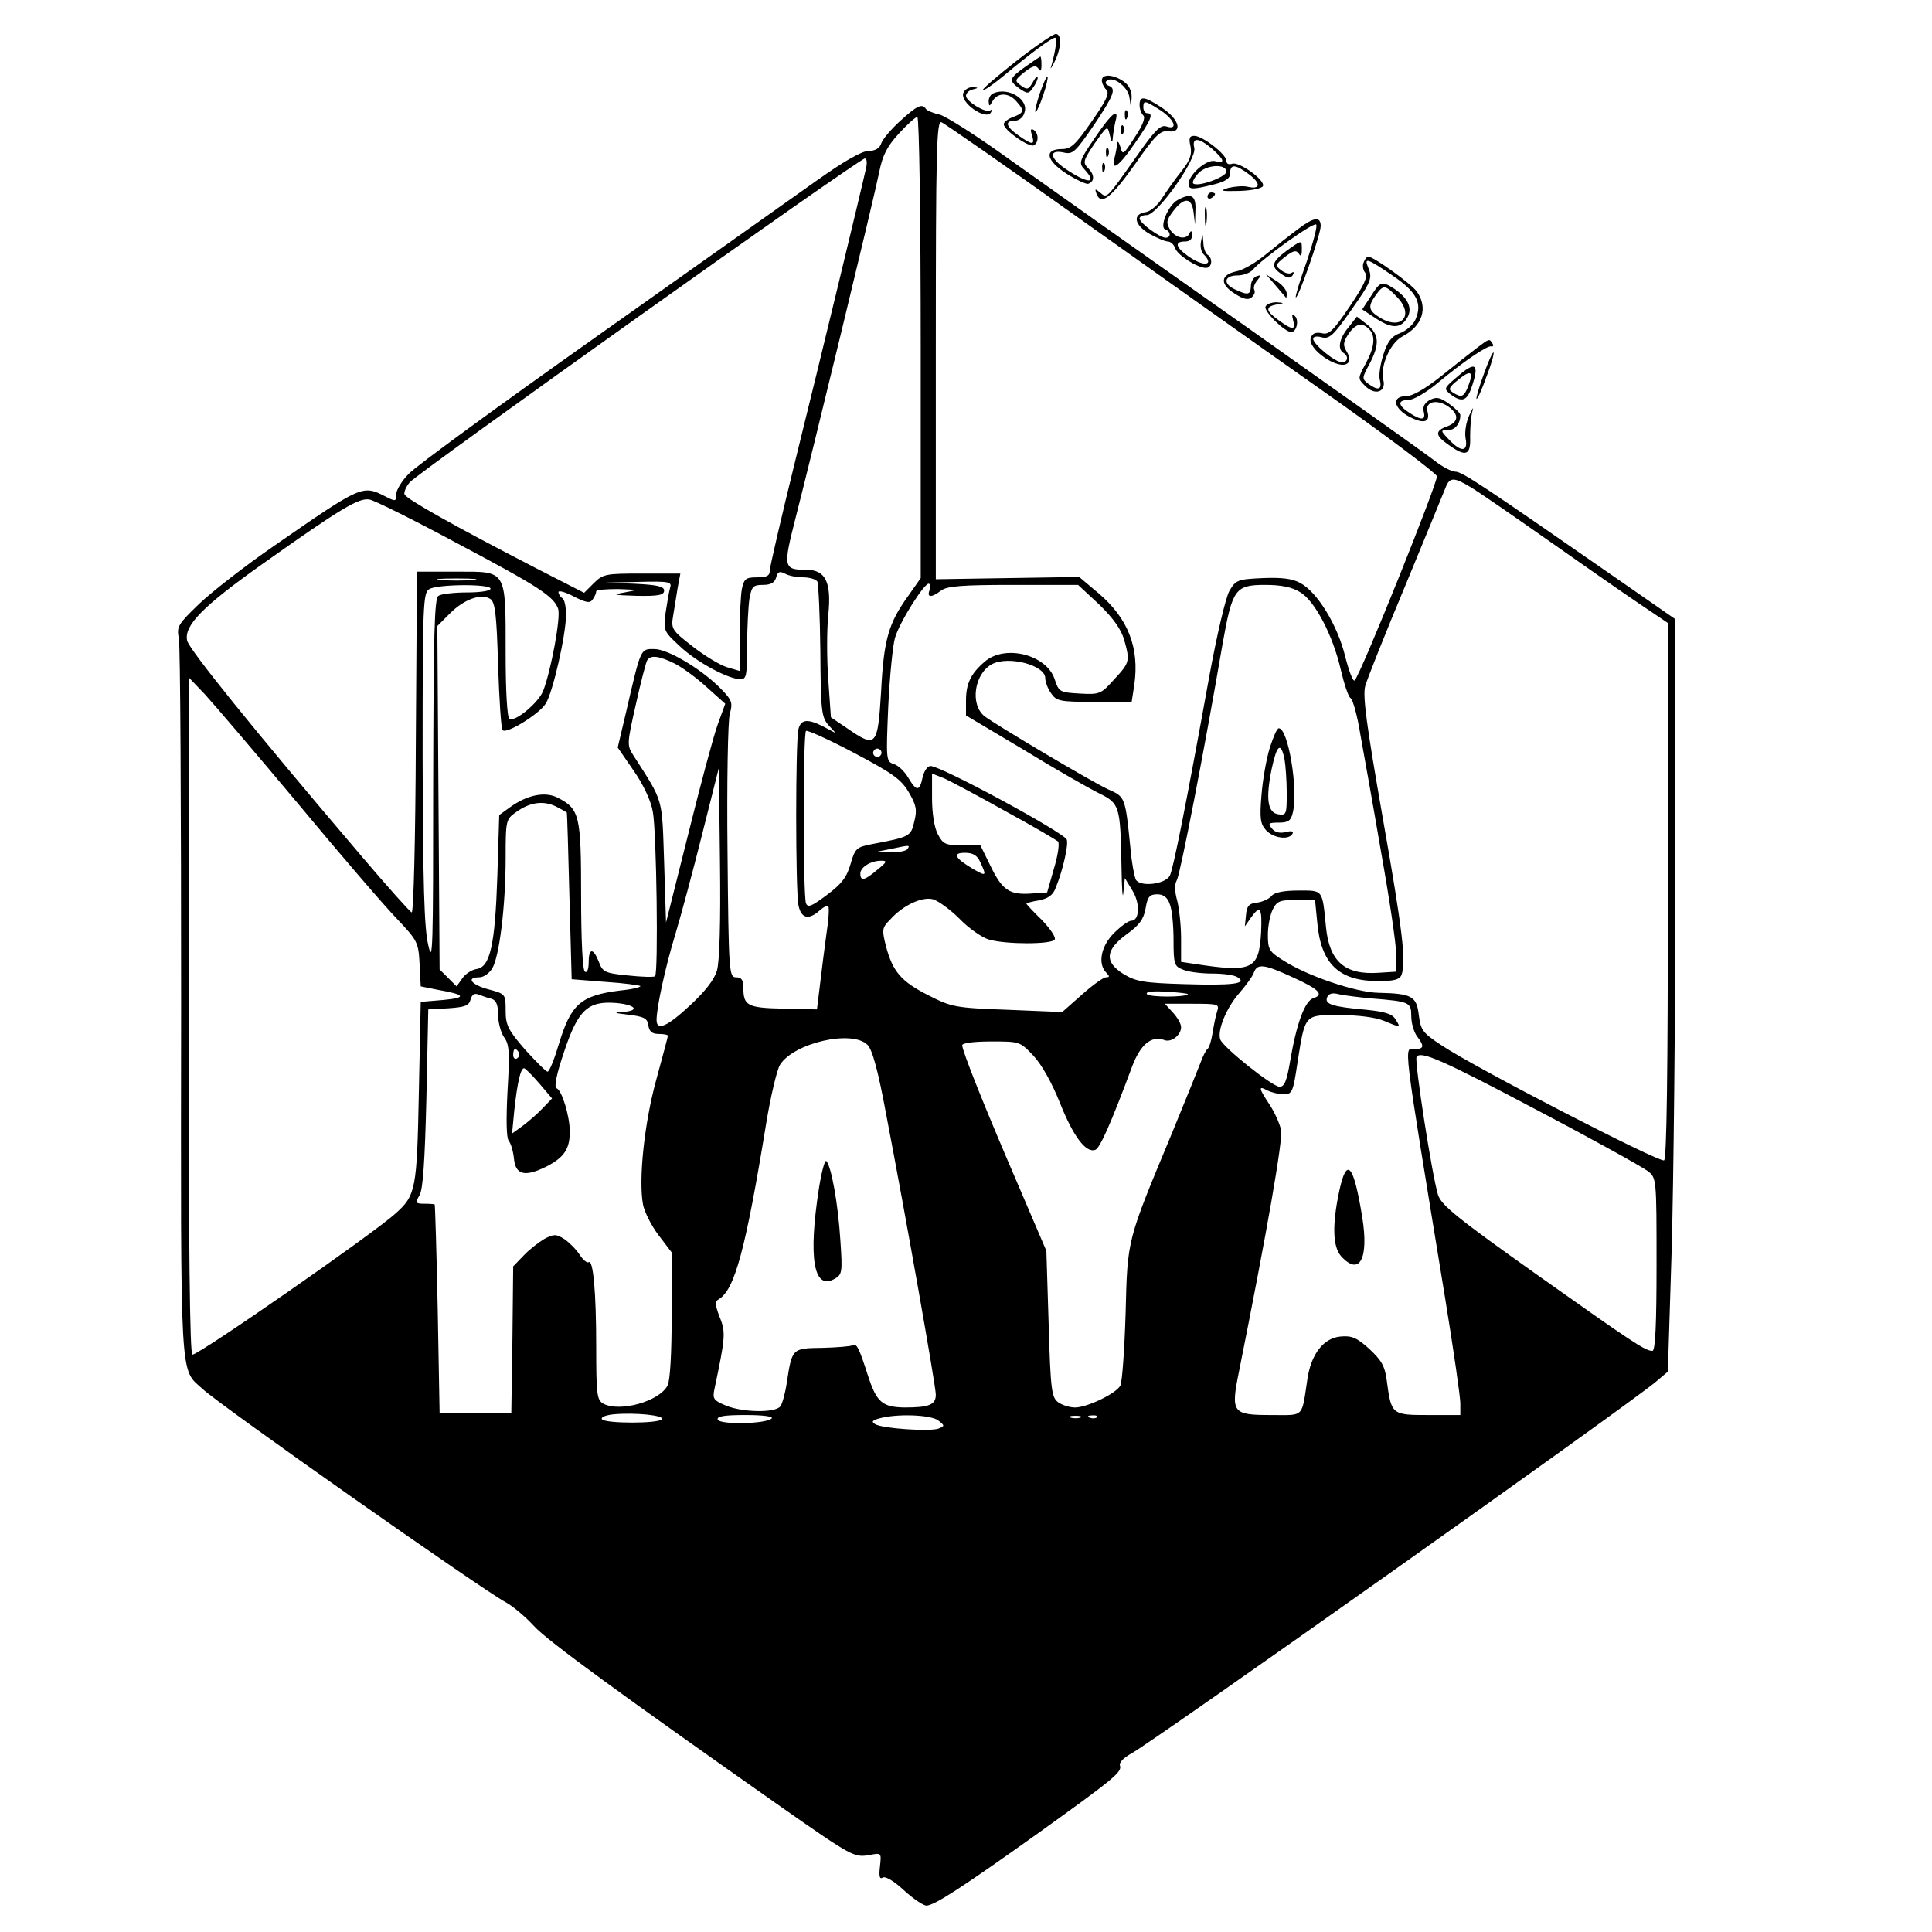 <?xml version="1.0" standalone="no"?>
<!DOCTYPE svg PUBLIC "-//W3C//DTD SVG 20010904//EN"
 "http://www.w3.org/TR/2001/REC-SVG-20010904/DTD/svg10.dtd">
<svg version="1.0" xmlns="http://www.w3.org/2000/svg"
 width="512pt" height="512pt" viewBox="0 0 512 512"
 preserveAspectRatio="xMidYMid meet">
<g transform="translate(0,512) scale(0.1,-0.1)"
fill="#000000" stroke="none">
<path d="M2693 4958 c-51 -40 -90 -74 -88 -76 3 -3 28 15 57 39 68 57 125 99
134 99 6 0 2 -33 -10 -75 -4 -11 0 -6 8 10 19 37 20 75 4 75 -7 0 -54 -32
-105 -72z"/>
<path d="M2717 4943 c-43 -31 -45 -36 -15 -58 21 -14 24 -14 35 2 7 9 13 22
13 27 -1 6 -6 1 -13 -12 -11 -19 -15 -21 -31 -9 -18 13 -17 15 9 36 22 17 30
19 37 9 5 -9 8 -6 8 10 0 12 -1 22 -3 22 -1 0 -19 -12 -40 -27z"/>
<path d="M2756 4874 c-9 -26 -14 -49 -12 -51 2 -2 11 17 20 43 9 26 14 49 12
51 -2 2 -11 -17 -20 -43z"/>
<path d="M2920 4907 c0 -7 5 -18 12 -25 9 -9 0 -28 -39 -84 -43 -62 -55 -73
-79 -73 -48 0 -42 -30 12 -65 27 -17 53 -29 58 -27 17 6 17 24 0 41 -15 15
-14 20 17 66 34 48 34 48 40 22 5 -20 7 -22 8 -7 1 11 4 30 7 43 11 39 -10 23
-55 -44 -41 -60 -43 -66 -27 -83 36 -39 9 -39 -51 2 -41 28 -44 51 -5 43 25
-6 31 0 80 71 54 81 61 98 40 106 -7 2 -10 8 -6 12 15 16 56 -13 61 -42 l4
-28 2 27 c0 18 -7 32 -21 42 -27 19 -58 21 -58 3z"/>
<path d="M2553 4874 c-10 -26 60 -74 73 -52 4 7 4 10 -1 6 -10 -10 -65 23 -65
38 0 7 8 15 18 17 16 4 16 5 -1 6 -10 0 -20 -6 -24 -15z"/>
<path d="M2633 4873 c-7 -2 -13 -12 -13 -21 1 -15 2 -15 11 1 13 22 42 22 62
-1 23 -25 21 -31 -8 -42 -14 -5 -25 -14 -25 -19 0 -16 68 -63 80 -56 13 8 13
32 -1 41 -8 4 -9 0 -4 -15 8 -26 1 -26 -36 0 -34 24 -37 39 -10 39 11 0 23 9
26 22 12 34 -42 68 -82 51z"/>
<path d="M3020 4842 c0 -10 4 -22 10 -28 6 -6 -2 -27 -23 -58 -30 -47 -32 -48
-38 -25 -4 13 -8 17 -8 9 -1 -8 -4 -25 -7 -37 -11 -40 11 -25 54 38 43 62 50
79 32 79 -5 0 -10 7 -10 15 0 20 4 19 45 -7 38 -25 48 -54 16 -43 -16 5 -31
-11 -81 -82 -79 -112 -76 -109 -95 -93 -13 11 -14 10 -9 -4 12 -31 38 -11 102
79 53 76 67 90 88 87 39 -5 30 31 -16 62 -47 31 -60 33 -60 8z"/>
<path d="M2385 4799 c-24 -22 -47 -49 -50 -60 -4 -12 -16 -19 -33 -19 -18 0
-65 -27 -137 -78 -61 -43 -321 -228 -580 -411 -259 -183 -485 -348 -502 -367
-18 -18 -33 -43 -33 -54 0 -19 -1 -20 -30 -5 -59 30 -62 29 -290 -129 -80 -55
-171 -126 -204 -158 -55 -53 -58 -59 -52 -90 4 -18 6 -454 6 -968 -1 -1022 -4
-965 57 -1021 47 -44 741 -532 803 -565 20 -11 53 -39 75 -63 35 -39 236 -185
660 -483 183 -128 189 -131 229 -124 32 6 32 6 28 -30 -3 -26 -1 -35 7 -30 7
5 30 -9 56 -33 25 -23 52 -41 60 -41 21 0 96 49 295 191 202 145 224 163 218
180 -3 8 10 21 30 32 55 29 1314 921 1390 985 l32 27 10 320 c5 176 10 625 10
997 l0 677 -170 118 c-337 234 -395 273 -413 273 -10 0 -35 13 -55 29 -20 16
-246 176 -502 357 -256 180 -537 379 -624 441 -87 63 -172 117 -188 120 -15 3
-31 10 -34 14 -10 16 -24 9 -69 -32z m55 -600 l0 -611 -33 -47 c-52 -72 -65
-115 -72 -254 -9 -146 -13 -150 -90 -97 l-43 29 -7 100 c-4 55 -4 132 0 171 9
87 -7 120 -58 120 -61 0 -62 6 -29 136 44 171 208 848 222 918 9 45 21 68 52
102 22 24 44 44 49 44 5 0 9 -270 9 -611z m412 348 c189 -134 480 -341 648
-459 168 -118 306 -222 308 -230 3 -15 -202 -526 -218 -541 -4 -5 -15 24 -25
63 -20 83 -74 171 -119 195 -22 12 -50 15 -100 13 -66 -3 -71 -5 -88 -34 -10
-18 -33 -116 -53 -225 -62 -343 -96 -513 -105 -530 -13 -23 -79 -30 -90 -10
-4 9 -11 45 -14 81 -14 139 -14 138 -59 158 -42 19 -298 171 -328 194 -39 31
-27 113 20 138 44 23 141 -3 141 -37 0 -10 7 -29 16 -41 14 -20 23 -22 114
-22 l99 0 7 45 c14 98 -16 176 -95 243 l-51 43 -190 -3 -190 -3 0 609 c0 532
2 607 15 602 8 -3 169 -115 357 -249z m-556 131 c-13 -59 -125 -523 -187 -773
-38 -154 -69 -288 -69 -297 0 -14 -8 -18 -34 -18 -30 0 -34 -4 -40 -31 -3 -17
-6 -73 -6 -124 l0 -93 -34 10 c-19 6 -60 31 -92 56 -54 42 -56 46 -50 81 3 20
9 53 12 74 l7 37 -102 0 c-96 0 -103 -1 -128 -26 l-25 -25 -127 65 c-217 112
-345 184 -349 196 -2 6 4 20 14 32 27 29 1191 858 1206 858 5 0 6 -10 4 -22z
m1603 -850 c20 -12 110 -74 201 -138 91 -64 200 -140 243 -169 l77 -52 0 -709
c0 -479 -3 -711 -10 -715 -12 -7 -504 247 -590 305 -50 33 -55 40 -60 80 -6
50 -18 57 -107 59 -59 1 -187 44 -251 85 -39 24 -42 30 -42 69 0 23 6 53 13
67 11 22 19 25 62 25 l50 0 6 -61 c10 -109 58 -154 162 -154 41 0 56 4 61 16
13 35 3 119 -50 419 -43 246 -53 321 -46 347 5 18 53 139 107 268 53 129 101
245 106 258 11 28 22 28 68 0z m-2689 -147 c217 -115 257 -141 269 -174 8 -21
-19 -166 -40 -219 -13 -31 -74 -82 -89 -73 -6 4 -10 73 -10 173 0 225 4 217
-130 217 l-105 0 -3 -453 c-1 -256 -6 -452 -11 -450 -5 2 -64 68 -132 148
-293 344 -456 547 -463 572 -9 40 41 91 199 203 210 149 257 177 285 171 14
-3 117 -54 230 -115z m919 -91 c16 0 33 -5 37 -11 3 -6 7 -89 8 -184 1 -157 3
-175 21 -196 l20 -22 -32 17 c-43 22 -60 20 -67 -6 -8 -30 -8 -427 0 -467 7
-35 27 -40 56 -14 10 9 20 14 23 11 3 -3 1 -36 -5 -74 -5 -38 -13 -98 -17
-134 l-8 -65 -89 2 c-96 2 -106 8 -106 56 0 20 -5 27 -19 27 -19 0 -20 11 -23
333 -2 183 1 347 6 365 8 29 6 36 -20 63 -50 53 -143 109 -180 109 -37 0 -35
5 -75 -168 l-22 -93 42 -61 c26 -37 46 -80 51 -109 10 -52 15 -427 6 -436 -3
-3 -35 -2 -72 2 -61 6 -67 9 -77 36 -15 38 -27 37 -27 -2 0 -17 -4 -28 -10
-24 -6 4 -10 82 -10 201 0 214 -4 230 -62 260 -33 17 -80 8 -126 -25 l-29 -21
-5 -162 c-6 -182 -19 -241 -55 -246 -13 -2 -30 -13 -38 -25 l-15 -21 -22 22
-23 23 -3 455 -3 455 34 34 c37 37 82 53 106 38 13 -8 17 -39 21 -176 3 -91 8
-169 12 -172 10 -11 96 42 114 70 19 29 54 183 54 236 0 21 -4 41 -10 44 -5 3
-10 11 -10 16 0 5 19 0 41 -12 34 -17 43 -18 50 -7 5 7 9 16 9 21 0 4 26 6 58
6 55 -2 55 -2 17 -9 -34 -6 -30 -7 33 -9 57 -1 72 2 72 14 0 11 -18 15 -77 18
l-78 3 88 2 c80 2 88 0 83 -15 -3 -10 -8 -40 -12 -66 -6 -48 -6 -49 37 -89 44
-42 129 -88 162 -88 15 0 17 11 17 88 0 48 3 104 6 125 6 33 10 37 36 37 21 0
31 6 35 20 4 15 9 17 23 10 10 -6 32 -10 49 -10z m-876 -7 c-24 -2 -62 -2 -85
0 -24 2 -5 4 42 4 47 0 66 -2 43 -4z m1210 -28 c-7 -19 6 -19 31 0 16 12 56
15 192 15 l171 0 56 -52 c38 -37 58 -66 66 -93 16 -57 15 -61 -26 -105 -35
-39 -38 -41 -91 -38 -53 3 -56 4 -67 38 -22 66 -133 93 -186 46 -37 -32 -49
-58 -49 -103 l0 -39 153 -91 c83 -51 173 -102 199 -115 55 -27 57 -33 60 -192
1 -61 3 -93 5 -72 l4 39 20 -33 c21 -34 19 -80 -3 -80 -7 0 -27 -14 -45 -32
-35 -34 -45 -82 -21 -106 9 -9 9 -12 -1 -12 -7 0 -36 -21 -64 -46 l-52 -46
-145 6 c-138 5 -148 7 -209 38 -73 37 -95 63 -113 130 -11 44 -11 49 11 71 34
38 84 61 113 54 14 -4 46 -27 71 -52 24 -25 60 -50 78 -55 45 -13 166 -13 174
0 4 6 -12 29 -34 52 -23 22 -41 42 -41 43 0 2 15 6 34 9 24 5 37 14 44 34 19
46 34 114 29 127 -8 19 -333 195 -361 195 -8 0 -17 -13 -21 -30 -8 -38 -16
-38 -38 -1 -10 17 -27 33 -38 36 -21 7 -21 11 -15 154 4 80 12 162 18 181 12
42 80 149 90 143 4 -2 5 -10 1 -18z m-1163 5 c0 -6 -28 -10 -62 -10 -35 0 -69
-4 -76 -9 -11 -6 -13 -102 -14 -497 0 -437 -1 -483 -13 -429 -11 46 -14 164
-15 497 0 406 1 438 18 447 22 13 162 14 162 1z m2145 -9 c40 -23 88 -117 108
-205 9 -38 20 -72 26 -76 6 -3 18 -46 26 -96 9 -49 34 -189 55 -312 22 -123
40 -244 40 -270 l0 -47 -47 -3 c-89 -6 -130 30 -139 121 -10 101 -7 97 -73 97
-39 0 -63 -5 -71 -14 -6 -8 -24 -16 -38 -18 -22 -2 -28 -9 -30 -33 l-3 -30 16
23 c25 35 30 27 27 -40 -6 -98 -23 -106 -179 -82 l-33 5 0 62 c0 34 -5 79 -10
99 -7 25 -8 44 -1 56 9 17 73 345 121 626 26 145 33 156 113 156 43 0 71 -6
92 -19z m-1656 -190 c21 -11 59 -39 85 -63 l48 -43 -20 -55 c-11 -30 -46 -161
-78 -290 l-59 -235 -5 160 c-6 174 0 156 -82 284 -17 26 -16 32 7 134 13 59
27 112 30 117 9 15 32 12 74 -9z m-999 -371 c112 -135 230 -272 262 -305 55
-58 57 -63 60 -120 l3 -59 45 -9 c74 -13 78 -21 15 -27 l-60 -5 -5 -240 c-5
-257 -8 -273 -62 -321 -58 -53 -520 -374 -538 -374 -7 0 -10 280 -10 898 l0
897 43 -45 c23 -25 134 -155 247 -290z m1618 31 c20 -34 23 -47 15 -78 -9 -40
-12 -41 -112 -60 -41 -8 -45 -11 -57 -53 -10 -35 -24 -53 -63 -82 -40 -30 -50
-34 -55 -22 -8 21 -8 449 0 457 3 3 61 -23 127 -58 102 -54 125 -70 145 -104z
m-74 98 c-3 -5 -10 -7 -15 -3 -5 3 -7 10 -3 15 3 5 10 7 15 3 5 -3 7 -10 3
-15z m-434 -571 c-7 -24 -31 -55 -71 -92 -61 -57 -89 -69 -89 -39 0 33 23 140
50 228 15 50 47 169 71 265 l44 175 3 -250 c2 -156 -1 -264 -8 -287z m765 422
c72 -39 134 -76 139 -80 4 -5 0 -36 -11 -72 l-18 -63 -42 -3 c-58 -4 -77 9
-108 73 l-27 55 -49 0 c-44 0 -50 3 -64 30 -9 17 -15 55 -15 95 l0 65 33 -13
c17 -8 91 -47 162 -87z m-1163 -3 c1 -1 4 -101 7 -222 l6 -220 88 -7 c49 -3
91 -9 94 -11 2 -3 -22 -9 -54 -12 -104 -13 -130 -36 -162 -142 -12 -40 -25
-73 -30 -73 -4 0 -31 27 -60 59 -45 52 -51 65 -51 103 0 43 0 44 -45 56 -46
12 -61 32 -25 32 11 0 26 10 34 23 19 29 36 165 36 294 0 100 1 102 28 121 36
26 71 31 105 15 15 -8 28 -15 29 -16z m903 -97 c-3 -5 -23 -9 -43 -9 l-37 2
35 7 c52 11 52 11 45 0z m193 -35 c17 -37 16 -38 -19 -18 -49 29 -56 43 -22
43 22 0 33 -7 41 -25z m-273 -20 c-34 -29 -45 -31 -45 -10 0 17 28 34 55 34
17 0 16 -3 -10 -24z m775 -91 c6 -14 10 -57 10 -95 0 -65 2 -70 26 -79 14 -6
49 -10 77 -10 29 0 59 -4 67 -10 27 -17 -14 -22 -142 -18 -107 3 -128 7 -161
27 -51 32 -48 64 10 106 32 23 44 39 49 68 5 31 11 37 31 37 16 0 27 -8 33
-26z m324 -193 c71 -32 86 -47 57 -56 -23 -7 -45 -67 -62 -167 -9 -53 -15 -68
-28 -68 -19 0 -149 104 -157 125 -9 23 16 85 51 124 17 20 35 44 38 54 9 24
27 22 101 -12z m-276 -46 c-8 -8 -99 -8 -108 0 -6 7 13 9 51 7 33 -2 59 -5 57
-7z m-1845 -12 c12 -4 17 -16 17 -42 0 -20 7 -47 16 -60 14 -19 15 -41 9 -142
-4 -77 -3 -124 3 -132 6 -7 12 -28 14 -47 4 -44 29 -50 87 -21 46 24 61 46 61
92 0 41 -21 110 -35 115 -7 3 -1 35 20 97 37 111 63 135 138 129 53 -5 64 -21
15 -24 -24 -1 -19 -3 17 -7 42 -5 51 -10 53 -28 3 -17 10 -23 28 -23 13 0 24
-2 24 -5 0 -2 -14 -55 -31 -117 -32 -116 -47 -265 -35 -330 4 -20 22 -56 41
-81 l35 -46 0 -166 c0 -100 -4 -174 -11 -187 -22 -42 -126 -71 -170 -48 -17
10 -19 23 -19 149 0 147 -8 234 -20 226 -4 -3 -15 6 -24 20 -9 14 -27 32 -40
41 -22 14 -28 14 -53 1 -15 -9 -40 -28 -55 -44 l-28 -29 -2 -194 -3 -195 -95
0 -95 0 -5 275 c-3 151 -7 276 -8 278 -1 1 -13 2 -27 2 -24 0 -25 2 -13 23 9
15 14 92 18 257 l5 235 54 3 c43 3 54 7 58 23 4 14 11 18 22 13 9 -3 24 -9 34
-11z m2332 1 c101 -8 105 -10 105 -47 0 -18 7 -42 15 -53 20 -26 19 -34 -5
-34 -30 0 -36 47 80 -662 22 -135 40 -260 40 -277 l0 -31 -85 0 c-97 0 -98 1
-110 92 -5 38 -14 53 -46 83 -33 30 -47 36 -77 33 -44 -4 -77 -46 -87 -111
-16 -106 -7 -97 -95 -97 -105 0 -109 5 -86 118 75 375 116 611 111 637 -3 16
-17 47 -30 67 -30 45 -31 52 -6 38 11 -5 30 -10 43 -10 22 0 25 6 36 81 21
133 18 129 112 129 49 0 95 -6 117 -15 45 -19 46 -19 31 4 -8 14 -28 20 -77
25 -91 8 -111 15 -104 33 4 10 14 13 32 8 14 -3 53 -8 86 -11z m-410 -36 c-4
-13 -9 -39 -12 -58 -3 -19 -9 -37 -13 -40 -4 -3 -12 -18 -18 -35 -6 -16 -41
-102 -77 -190 -119 -286 -117 -277 -122 -475 -3 -96 -9 -182 -14 -192 -11 -21
-88 -58 -120 -58 -14 0 -34 6 -45 14 -17 13 -20 32 -25 208 l-6 193 -77 180
c-88 204 -146 350 -146 365 0 6 31 10 77 10 75 0 76 0 112 -38 22 -24 49 -72
70 -125 35 -88 69 -134 94 -124 12 5 40 67 97 220 22 59 51 83 85 71 19 -8 45
13 45 34 0 9 -10 26 -22 39 l-21 23 72 0 c72 0 73 -1 66 -22z m-926 -87 c13
-13 28 -68 50 -187 51 -265 131 -717 131 -740 0 -27 -18 -34 -83 -34 -59 1
-74 14 -97 85 -23 72 -30 86 -40 80 -5 -3 -42 -6 -81 -7 -80 -1 -80 -1 -94
-93 -4 -27 -12 -56 -17 -62 -14 -18 -101 -16 -144 2 -32 13 -36 18 -31 42 29
138 31 152 14 193 -12 32 -13 41 -2 47 42 25 71 132 125 463 12 74 29 145 37
158 36 58 191 94 232 53z m-924 -20 c3 -5 1 -12 -5 -16 -5 -3 -10 1 -10 9 0
18 6 21 15 7z m2708 -158 c143 -75 270 -146 283 -156 24 -18 24 -19 24 -248 0
-155 -3 -229 -11 -229 -19 0 -52 22 -306 202 -210 149 -253 184 -262 211 -16
52 -63 355 -57 366 11 17 65 -6 329 -146z m-2654 76 l34 -40 -24 -25 c-13 -14
-37 -35 -53 -47 l-29 -21 6 62 c8 74 17 112 26 111 3 0 21 -18 40 -40z m325
-890 c-7 -12 -151 -12 -159 0 -3 6 12 11 32 13 58 5 134 -3 127 -13z m291 2
c-15 -15 -138 -17 -143 -3 -3 9 19 12 74 12 48 0 74 -4 69 -9z m441 -5 c18
-14 18 -15 1 -22 -23 -8 -149 0 -168 12 -10 6 -8 10 11 15 46 13 135 10 156
-5z m377 7 c-7 -2 -19 -2 -25 0 -7 3 -2 5 12 5 14 0 19 -2 13 -5z m44 1 c-3
-3 -12 -4 -19 -1 -8 3 -5 6 6 6 11 1 17 -2 13 -5z"/>
<path d="M3365 3138 c-9 -29 -19 -86 -22 -126 -5 -61 -3 -75 12 -92 19 -21 60
-27 70 -10 4 7 -2 9 -17 5 -16 -4 -29 -1 -37 9 -12 14 -9 16 18 16 25 0 32 5
37 26 15 61 -12 224 -37 224 -5 0 -15 -24 -24 -52z m39 -29 c3 -17 6 -58 6
-91 0 -56 -1 -59 -22 -56 -29 4 -34 41 -18 120 14 65 24 73 34 27z"/>
<path d="M3549 1963 c-19 -90 -17 -147 5 -172 49 -54 74 -7 56 104 -23 141
-41 161 -61 68z"/>
<path d="M2170 1969 c-28 -181 -14 -268 40 -239 22 12 23 16 17 104 -6 96 -24
195 -37 209 -4 5 -13 -29 -20 -74z"/>
<path d="M2981 4814 c0 -11 3 -14 6 -6 3 7 2 16 -1 19 -3 4 -6 -2 -5 -13z"/>
<path d="M2971 4774 c0 -11 3 -14 6 -6 3 7 2 16 -1 19 -3 4 -6 -2 -5 -13z"/>
<path d="M3155 4732 c4 -22 -1 -37 -25 -67 -17 -21 -39 -53 -51 -71 -11 -18
-30 -34 -42 -36 -36 -5 -32 -33 8 -57 20 -11 42 -21 50 -21 7 0 16 -8 19 -17
6 -19 59 -53 82 -53 16 0 19 26 4 35 -5 3 -11 18 -11 33 -2 25 -2 25 -6 3 -3
-13 0 -28 6 -34 31 -31 1 -35 -40 -6 -34 24 -37 39 -9 39 13 0 20 6 19 18 0
10 -3 12 -6 5 -8 -20 -37 -15 -52 8 -11 19 -10 25 7 48 29 39 50 39 55 -1 l4
-33 1 38 c2 39 -11 47 -47 27 -25 -13 -49 -72 -33 -78 15 -5 16 -22 1 -22 -15
0 -69 39 -69 51 0 5 8 9 19 9 28 0 133 148 126 178 -7 29 12 28 48 -3 32 -29
35 -39 7 -32 -22 6 -70 -36 -70 -60 0 -16 9 -16 66 -2 32 8 44 16 44 30 0 25
14 24 50 -3 32 -24 31 -41 -3 -33 -12 3 -35 1 -52 -3 -25 -8 -19 -9 29 -8 34
1 61 7 63 13 6 16 -64 66 -82 59 -9 -3 -15 0 -15 8 0 17 -63 66 -85 66 -13 0
-15 -6 -10 -28z m95 -67 c0 -14 -77 -42 -88 -31 -3 3 3 15 13 26 21 24 75 27
75 5z"/>
<path d="M2931 4714 c0 -11 3 -14 6 -6 3 7 2 16 -1 19 -3 4 -6 -2 -5 -13z"/>
<path d="M2921 4674 c0 -11 3 -14 6 -6 3 7 2 16 -1 19 -3 4 -6 -2 -5 -13z"/>
<path d="M3200 4599 c0 -5 5 -7 10 -4 6 3 10 8 10 11 0 2 -4 4 -10 4 -5 0 -10
-5 -10 -11z"/>
<path d="M3193 4545 c0 -22 2 -30 4 -17 2 12 2 30 0 40 -3 9 -5 -1 -4 -23z"/>
<path d="M3440 4513 c-19 -14 -57 -44 -84 -66 -26 -22 -62 -43 -79 -46 -43 -9
-45 -34 -5 -59 23 -15 36 -18 45 -10 7 6 10 14 7 20 -3 5 0 16 8 25 11 14 11
15 -2 11 -8 -3 -15 -14 -15 -26 -1 -24 -8 -25 -42 -9 -33 15 -29 37 6 37 16 0
34 7 41 15 24 29 161 127 168 120 4 -3 -8 -48 -25 -98 -18 -50 -31 -93 -29
-95 6 -5 66 167 66 189 0 26 -18 24 -60 -8z"/>
<path d="M3409 4455 c-40 -30 -42 -42 -12 -62 16 -11 23 -11 29 -2 4 7 3 10
-3 6 -6 -4 -18 -1 -28 7 -16 12 -16 14 10 35 22 17 30 19 37 9 5 -9 8 -6 8 10
0 27 1 27 -41 -3z"/>
<path d="M3614 4425 c-4 -8 -2 -21 4 -28 8 -9 -3 -33 -41 -89 -44 -65 -55 -76
-74 -71 -16 3 -25 0 -29 -12 -12 -29 76 -89 98 -67 6 6 5 17 -3 30 -10 17 -10
24 4 46 19 28 36 33 55 14 18 -18 15 -48 -9 -92 -21 -39 -21 -39 -1 -59 26
-26 56 -16 48 16 -9 36 18 98 50 115 54 28 69 76 39 119 -15 21 -115 93 -129
93 -4 0 -9 -7 -12 -15z m76 -35 c65 -44 80 -74 61 -117 -6 -14 -25 -30 -41
-36 -22 -8 -33 -22 -44 -57 -8 -25 -13 -56 -9 -68 6 -25 -5 -28 -31 -9 -17 13
-17 15 3 52 28 53 26 79 -6 105 l-27 21 -22 -28 c-25 -30 -30 -58 -14 -68 15
-9 12 -25 -4 -25 -18 0 -76 48 -76 62 0 6 10 8 23 4 20 -5 31 5 77 71 55 78
58 86 45 116 -10 25 -1 22 65 -23z"/>
<path d="M3633 4335 l-23 -35 38 -25 c42 -27 66 -26 83 6 12 24 -1 50 -35 73
-34 22 -38 21 -63 -19z m70 -3 c45 -47 12 -88 -44 -55 -33 20 -35 30 -13 61
20 28 25 28 57 -6z"/>
<path d="M3380 4364 c14 -16 26 -31 28 -33 1 -2 2 3 2 11 0 9 -12 24 -27 33
l-28 18 25 -29z"/>
<path d="M3354 4308 c-7 -11 50 -68 68 -68 14 0 21 31 10 42 -8 8 -9 5 -5 -11
7 -26 -1 -27 -38 0 -35 25 -37 36 -6 42 22 4 22 4 0 6 -12 0 -25 -4 -29 -11z"/>
<path d="M3914 4198 c-16 -12 -59 -46 -95 -75 -43 -34 -76 -53 -93 -53 -38 0
-34 -31 8 -54 38 -20 57 -16 49 13 -7 26 23 34 53 15 31 -21 31 -42 -1 -54
-33 -12 -32 -24 4 -49 46 -33 59 -28 57 22 0 23 2 53 6 67 4 14 1 9 -8 -10 -9
-19 -13 -46 -10 -62 7 -36 -12 -37 -44 -3 -23 24 -23 25 -3 25 19 0 33 17 33
40 0 5 -13 18 -30 30 -24 17 -33 19 -51 10 -14 -8 -19 -18 -16 -31 6 -23 -6
-24 -38 -3 -31 20 -32 34 -2 34 12 0 45 19 72 41 74 62 137 104 147 101 5 -1
7 2 3 8 -8 13 -8 13 -41 -12z"/>
<path d="M3932 4128 c-12 -33 -21 -63 -19 -65 2 -2 14 24 26 58 13 33 21 62
19 65 -2 2 -14 -24 -26 -58z"/>
<path d="M3860 4120 c-34 -29 -34 -30 -16 -45 29 -22 43 -18 55 16 23 66 12
74 -39 29z m31 -23 c-11 -29 -18 -32 -41 -17 -13 8 -10 14 15 34 33 27 41 22
26 -17z"/>
</g>
</svg>
